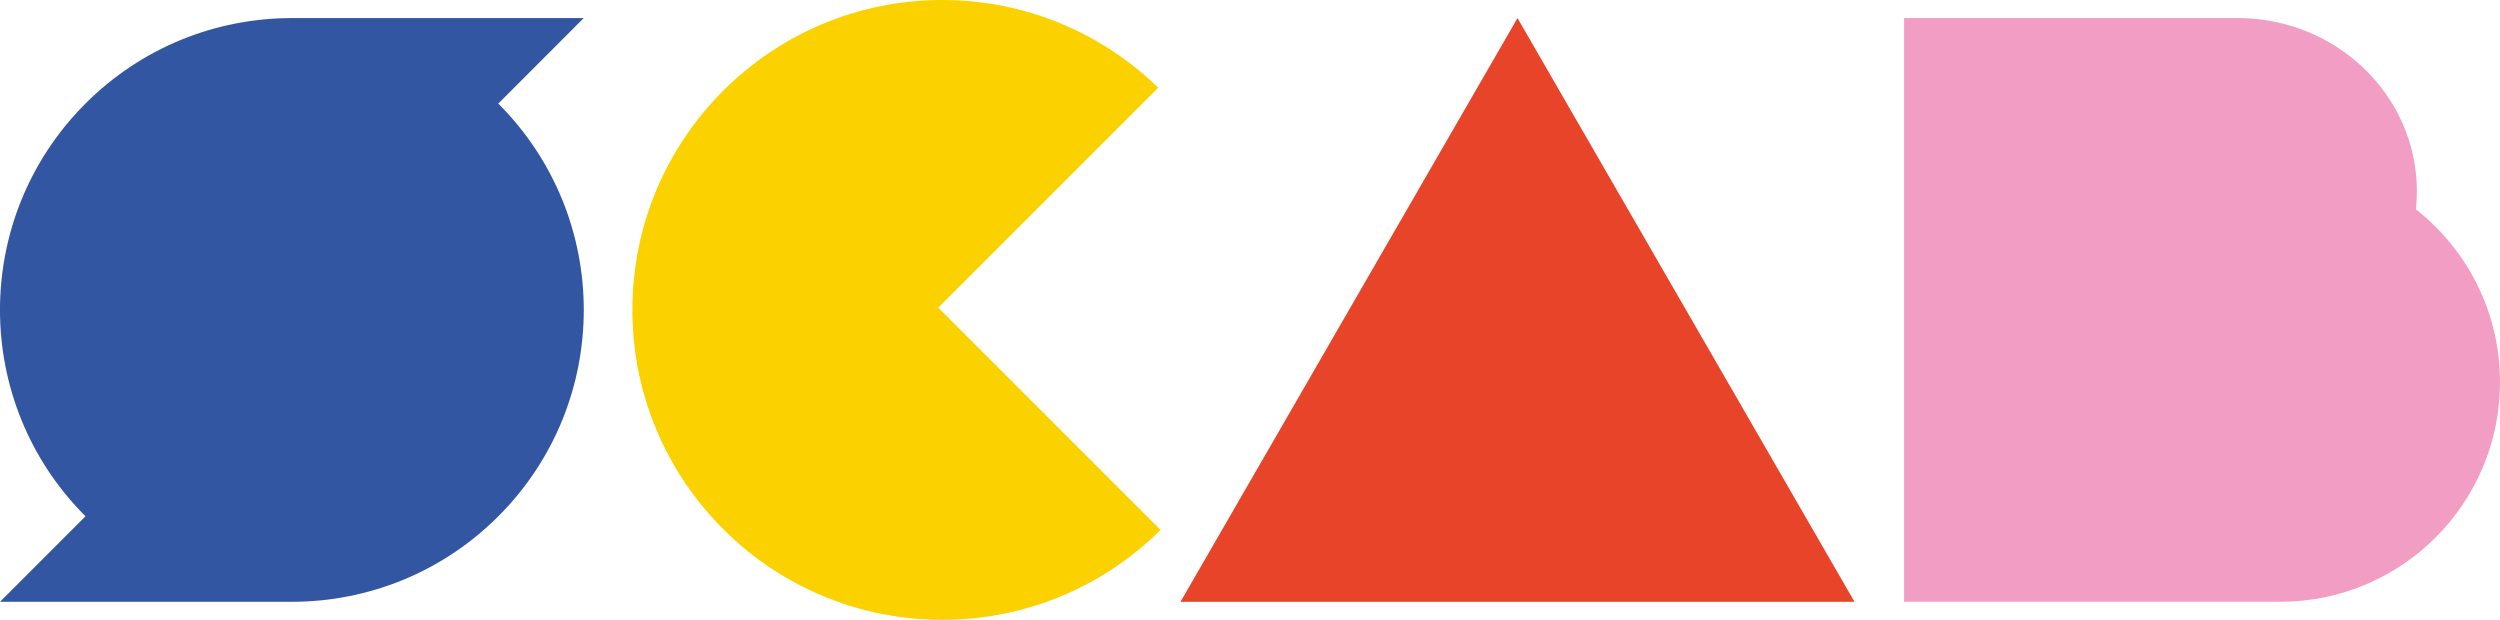 <?xml version="1.0" encoding="utf-8"?>
<!-- Generator: Adobe Illustrator 24.2.3, SVG Export Plug-In . SVG Version: 6.00 Build 0)  -->
<svg version="1.1" id="Laag_1" xmlns="http://www.w3.org/2000/svg" xmlns:xlink="http://www.w3.org/1999/xlink" x="0px" y="0px"
	 viewBox="0 0 543.46 134.75" style="enable-background:new 0 0 543.46 134.75;" xml:space="preserve">
<style type="text/css">
	.st0{fill:#3356A3;}
	.st1{fill:#FBD100;}
	.st2{fill:#F29DC3;}
	.st3{fill:#E84429;}
</style>
<g>
	<path class="st0" d="M126.89,3.93H63.17l0,0C47.02,4,30.9,10.19,18.58,22.51c-24.78,24.78-24.78,64.95,0,89.72L0,130.82h63.73l0,0
		c16.14-0.07,32.27-6.26,44.59-18.58c24.78-24.78,24.78-64.94,0-89.72L126.89,3.93z"/>
	<path class="st1" d="M203.96,66.88l47.82-47.82C239.65,7.27,223.1,0,204.84,0c-37.21,0-67.37,30.16-67.37,67.37
		c0,37.21,30.16,67.37,67.37,67.37c18.51,0,35.27-7.46,47.45-19.54L203.96,66.88z"/>
	<path class="st2" d="M525.18,45.51c0.14-1.29,0.21-2.59,0.21-3.91c0-20.81-17.45-37.67-38.98-37.67h-12.67h-6.27h-22.42h-31.13
		v126.88h31.13h22.42h12.72h15.52c26.37,0,47.75-21.38,47.75-47.75C543.46,67.82,536.3,54.25,525.18,45.51"/>
	<polygon class="st3" points="329.88,3.93 256.62,130.82 403.14,130.82 	"/>
</g>
</svg>
